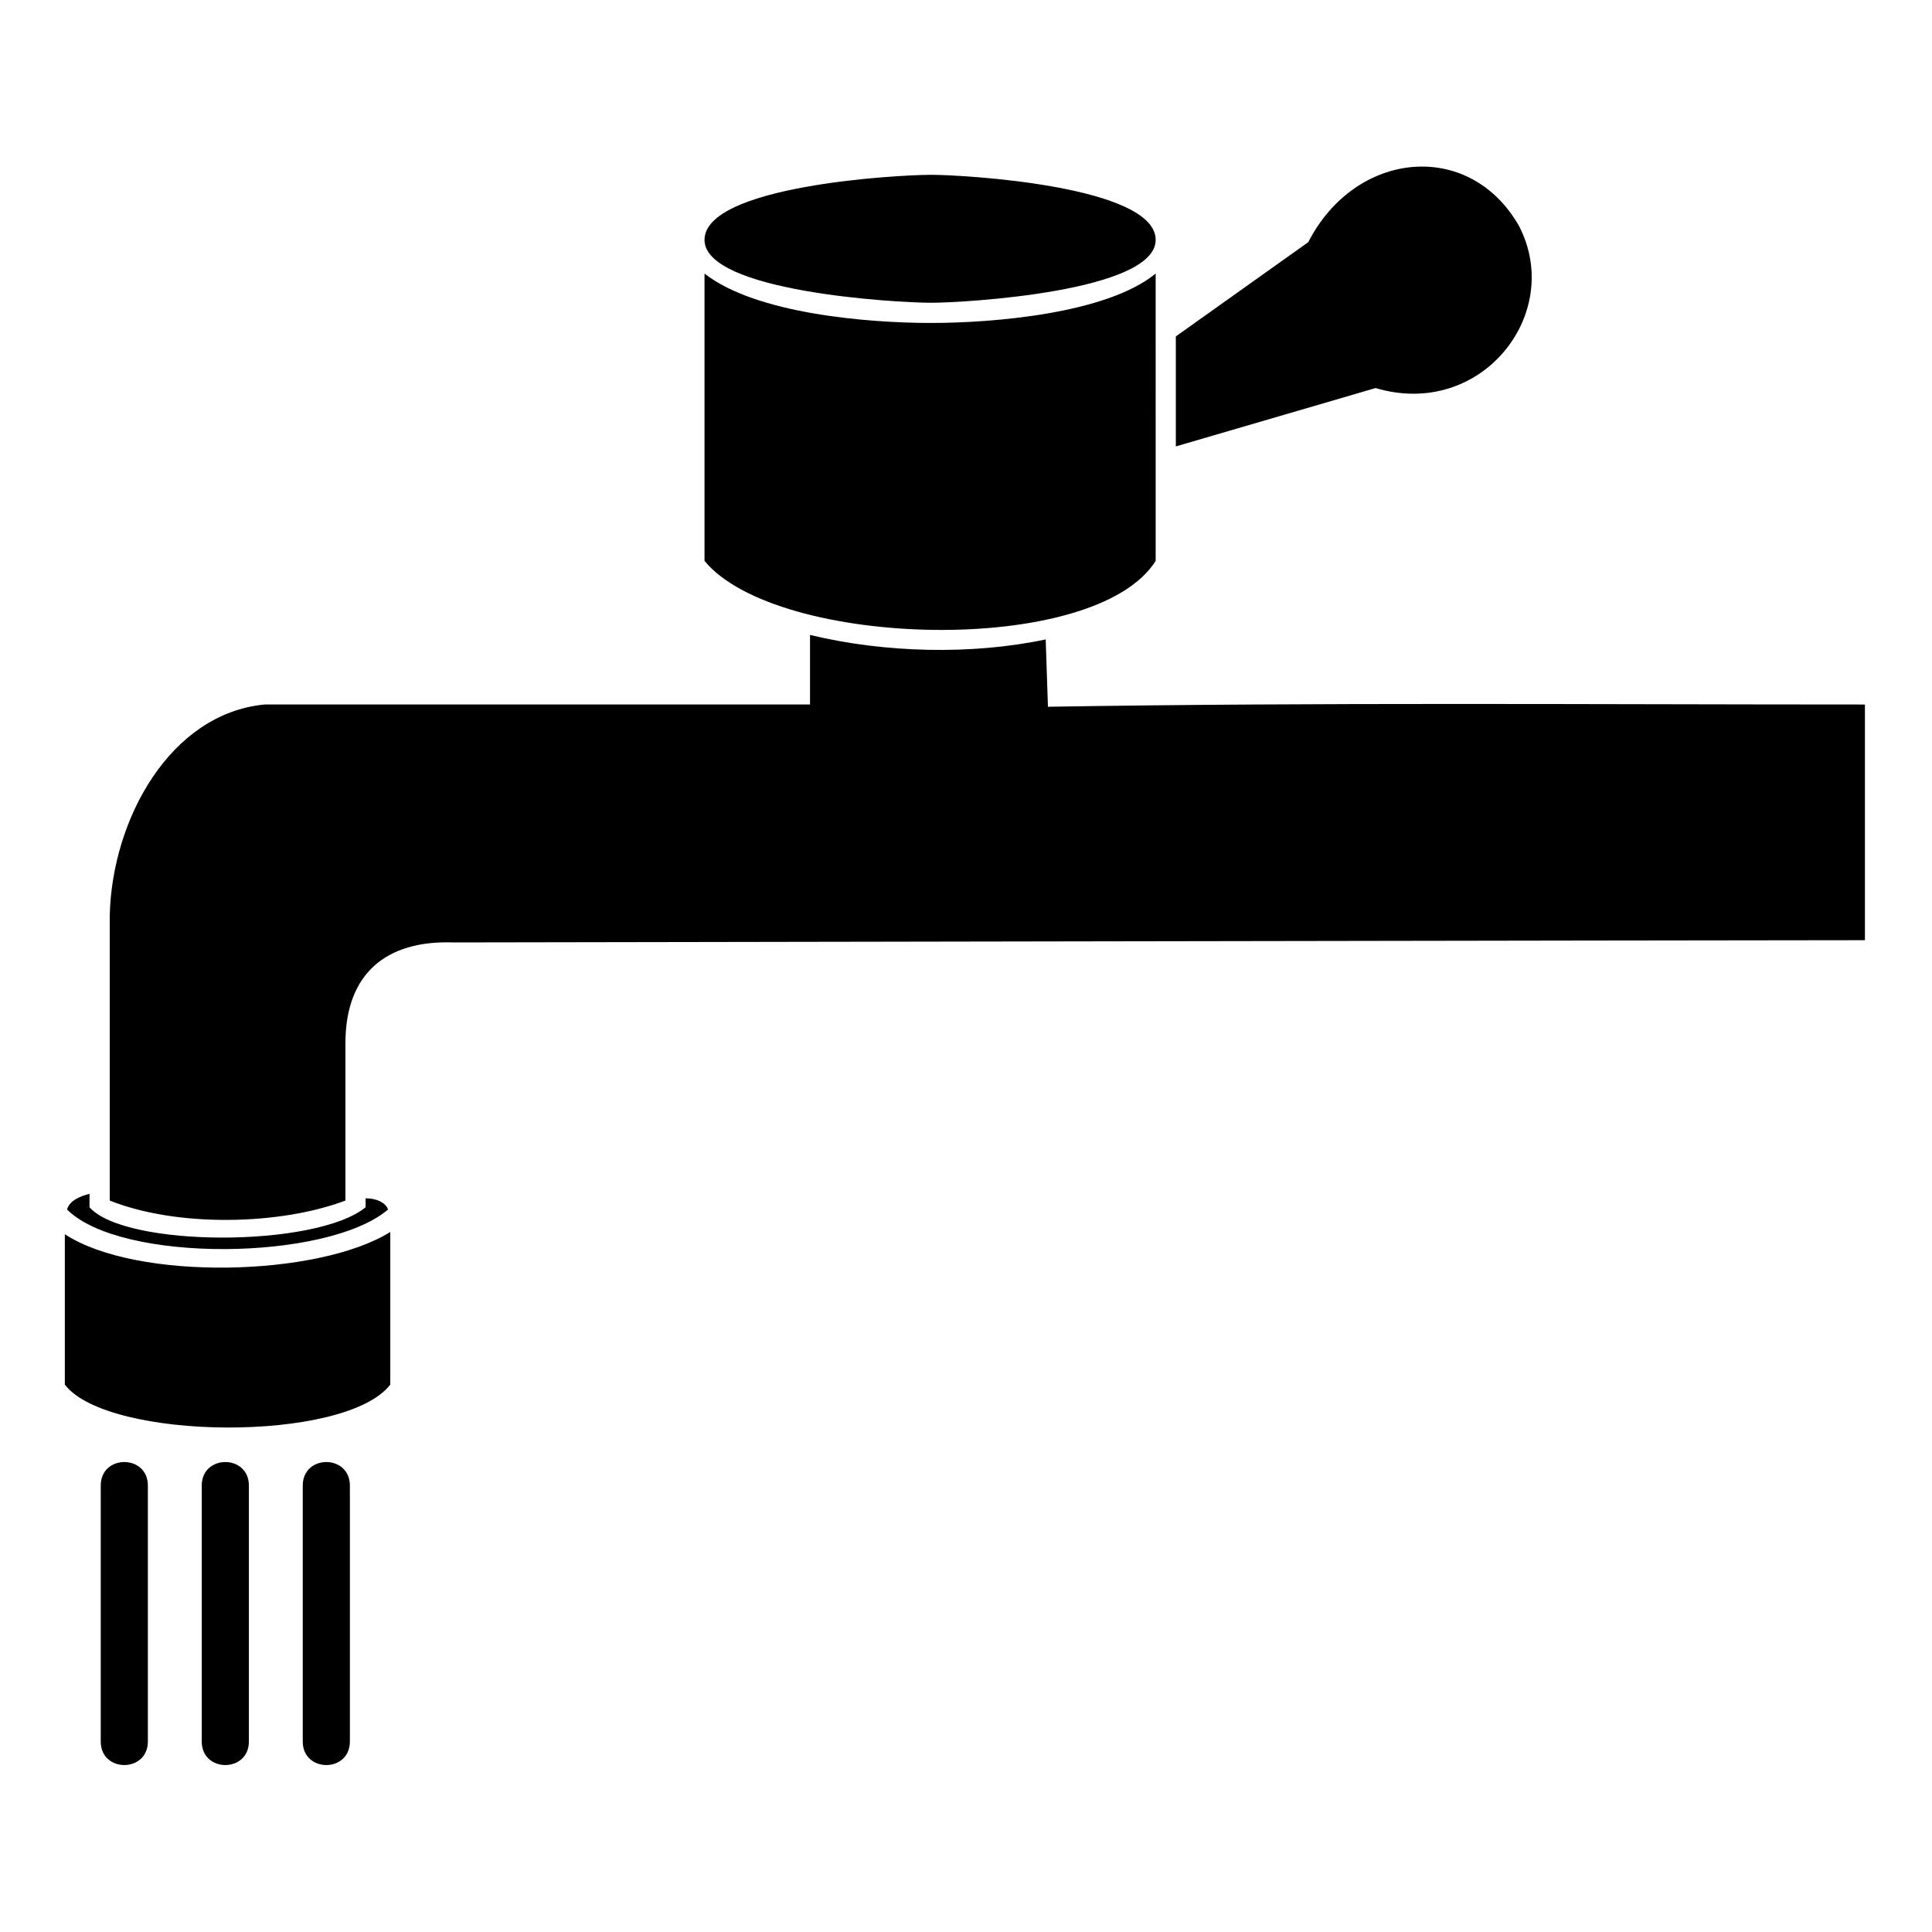 <?xml version="1.0" encoding="UTF-8"?>
<!-- Uploaded to: ICON Repo, www.iconrepo.com, Generator: ICON Repo Mixer Tools -->
<svg fill="#000000" width="800px" height="800px" version="1.1" viewBox="144 144 512 512" xmlns="http://www.w3.org/2000/svg">
 <path d="m161.18 471.08v39.852c11.301 14.871 74.352 15.465 86.25 0v-40.449c-19.035 11.895-67.215 13.086-86.25 0.594zm9.516 66.621v67.809c0 8.328 12.492 8.328 12.492 0v-67.809c0-8.328-12.492-8.328-12.492 0zm53.535 0v67.809c0 8.328 12.492 8.328 12.492 0v-67.809c0-8.328-12.492-8.328-12.492 0zm-26.766 0v67.809c0 8.328 12.492 8.328 12.492 0v-67.809c0-8.328-12.492-8.328-12.492 0zm440.76-144.54v-62.457c-71.973 0-144.54-0.594-216.51 0.594l-0.594-17.844c-19.629 4.164-42.828 3.57-62.457-1.191v18.438h-144.54c-24.98 2.379-40.449 30.336-41.043 55.914v75.543c17.844 7.137 45.207 6.543 62.457 0v-41.637c0-18.438 10.707-27.363 28.551-26.766 0 0 343.21-0.594 374.14-0.594zm-470.5 70.781v-3.57c-2.379 0.594-5.352 1.785-5.949 4.164 14.277 14.277 69 13.68 85.059 0-0.594-1.785-2.973-2.973-5.949-2.973v2.379c-13.086 10.707-63.645 10.707-73.164 0zm287.89-201.64 52.938-15.465c27.957 8.328 49.965-19.629 38.066-42.828-13.086-23.199-43.422-20.223-55.914 4.164l-35.094 24.98v29.145zm-5.352-45.801c-13.086 10.707-43.422 13.086-59.48 13.086-16.656 0-46.395-2.379-60.078-13.086v76.137c19.035 23.199 103.5 25.578 119.56 0zm-59.48-26.172c-9.516 0-60.078 2.973-60.078 17.25 0 13.68 50.559 16.656 60.078 16.656 8.922 0 59.48-2.973 59.48-16.656 0-14.277-50.559-17.25-59.48-17.25z"/>
</svg>